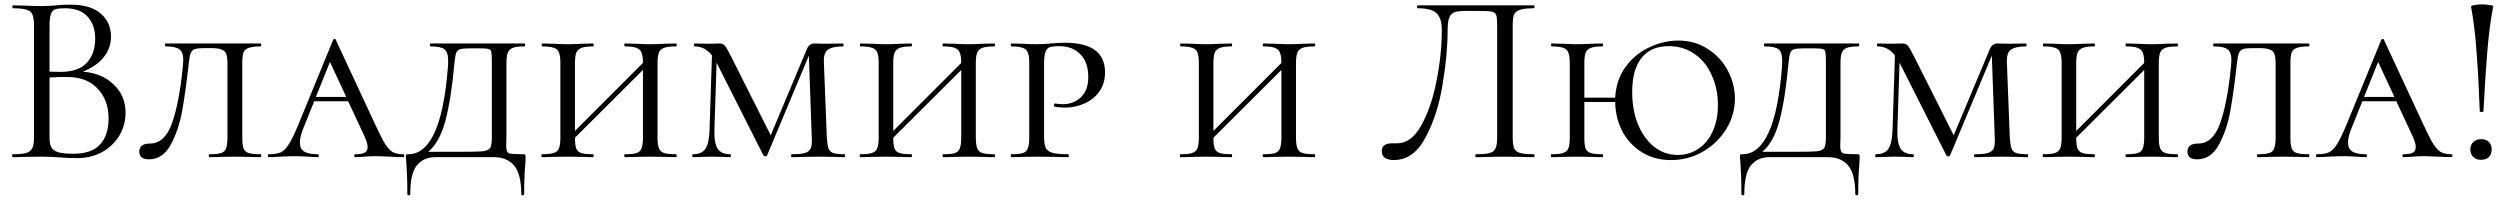 <?xml version="1.0" encoding="UTF-8"?> <svg xmlns="http://www.w3.org/2000/svg" width="175" height="14" viewBox="0 0 175 14" fill="none"><path d="M5.797 5.016C6.692 5.084 7.412 5.384 7.956 5.917C8.511 6.438 8.789 7.09 8.789 7.872C8.789 8.473 8.642 9.017 8.347 9.504C8.052 9.991 7.644 10.377 7.123 10.66C6.613 10.932 6.04 11.068 5.406 11.068C5.032 11.068 4.624 11.051 4.182 11.017C4.023 11.006 3.836 10.994 3.621 10.983C3.405 10.972 3.167 10.966 2.907 10.966L1.751 10.983C1.547 10.994 1.258 11 0.884 11C0.861 11 0.85 10.966 0.85 10.898C0.85 10.83 0.861 10.796 0.884 10.796C1.315 10.796 1.632 10.768 1.836 10.711C2.04 10.643 2.182 10.53 2.261 10.371C2.34 10.212 2.38 9.963 2.38 9.623V1.752C2.38 1.412 2.34 1.163 2.261 1.004C2.193 0.845 2.057 0.738 1.853 0.681C1.649 0.613 1.337 0.579 0.918 0.579C0.884 0.579 0.867 0.545 0.867 0.477C0.867 0.409 0.884 0.375 0.918 0.375L1.751 0.392C2.227 0.415 2.612 0.426 2.907 0.426C3.111 0.426 3.298 0.42 3.468 0.409C3.649 0.398 3.802 0.386 3.927 0.375C4.278 0.341 4.607 0.324 4.913 0.324C5.865 0.324 6.579 0.534 7.055 0.953C7.531 1.361 7.769 1.899 7.769 2.568C7.769 3.112 7.593 3.599 7.242 4.03C6.891 4.449 6.409 4.778 5.797 5.016ZM4.539 0.579C4.244 0.579 4.023 0.602 3.876 0.647C3.74 0.692 3.638 0.8 3.57 0.97C3.502 1.14 3.468 1.412 3.468 1.786V5.016L4.233 5.033C5.06 5.033 5.672 4.823 6.069 4.404C6.465 3.973 6.664 3.407 6.664 2.704C6.664 2.069 6.488 1.559 6.137 1.174C5.797 0.777 5.264 0.579 4.539 0.579ZM5.151 10.762C5.978 10.762 6.59 10.552 6.987 10.133C7.395 9.702 7.599 9.09 7.599 8.297C7.599 7.436 7.344 6.739 6.834 6.206C6.335 5.673 5.644 5.401 4.76 5.39C4.397 5.379 3.966 5.39 3.468 5.424V9.623C3.468 9.918 3.507 10.144 3.587 10.303C3.678 10.462 3.842 10.581 4.08 10.66C4.329 10.728 4.686 10.762 5.151 10.762ZM14.341 3.367C14.013 3.367 13.78 3.39 13.644 3.435C13.508 3.48 13.412 3.571 13.355 3.707C13.299 3.843 13.253 4.07 13.219 4.387C13.072 5.713 12.919 6.824 12.76 7.719C12.602 8.614 12.335 9.413 11.961 10.116C11.587 10.807 11.077 11.153 10.431 11.153C9.978 11.153 9.751 10.972 9.751 10.609C9.751 10.235 10.001 10.048 10.499 10.048C11.179 10.048 11.689 9.583 12.029 8.654C12.369 7.713 12.624 6.399 12.794 4.71C12.817 4.461 12.828 4.296 12.828 4.217C12.828 3.832 12.738 3.577 12.556 3.452C12.386 3.316 12.063 3.248 11.587 3.248C11.565 3.248 11.553 3.214 11.553 3.146C11.553 3.078 11.565 3.044 11.587 3.044H18.251C18.274 3.044 18.285 3.078 18.285 3.146C18.285 3.214 18.274 3.248 18.251 3.248C17.877 3.248 17.6 3.282 17.418 3.35C17.237 3.407 17.112 3.514 17.044 3.673C16.988 3.832 16.959 4.081 16.959 4.421V9.623C16.959 9.963 16.988 10.218 17.044 10.388C17.112 10.547 17.231 10.654 17.401 10.711C17.583 10.768 17.866 10.796 18.251 10.796C18.274 10.796 18.285 10.83 18.285 10.898C18.285 10.966 18.274 11 18.251 11C17.923 11 17.662 10.994 17.469 10.983L16.449 10.966L15.412 10.983C15.231 10.994 14.982 11 14.664 11C14.63 11 14.613 10.966 14.613 10.898C14.613 10.83 14.63 10.796 14.664 10.796C15.038 10.796 15.31 10.768 15.48 10.711C15.65 10.654 15.764 10.547 15.82 10.388C15.888 10.218 15.922 9.963 15.922 9.623V4.455C15.922 4.149 15.894 3.922 15.837 3.775C15.781 3.628 15.673 3.526 15.514 3.469C15.356 3.401 15.112 3.367 14.783 3.367H14.341ZM28.232 10.796C28.277 10.796 28.3 10.83 28.3 10.898C28.3 10.966 28.277 11 28.232 11C28.028 11 27.699 10.989 27.246 10.966C26.793 10.943 26.464 10.932 26.26 10.932C26.078 10.932 25.84 10.943 25.546 10.966C25.251 10.989 25.024 11 24.866 11C24.82 11 24.798 10.966 24.798 10.898C24.798 10.83 24.82 10.796 24.866 10.796C25.16 10.796 25.376 10.762 25.512 10.694C25.659 10.615 25.733 10.479 25.733 10.286C25.733 10.116 25.665 9.878 25.529 9.572L24.373 7.09H21.993L21.262 8.909C21.081 9.34 20.99 9.697 20.99 9.98C20.99 10.275 21.092 10.484 21.296 10.609C21.5 10.734 21.811 10.796 22.231 10.796C22.288 10.796 22.316 10.83 22.316 10.898C22.316 10.966 22.288 11 22.231 11C22.061 11 21.828 10.989 21.534 10.966C21.216 10.943 20.922 10.932 20.65 10.932C20.366 10.932 20.032 10.943 19.647 10.966C19.307 10.989 19.035 11 18.831 11C18.774 11 18.746 10.966 18.746 10.898C18.746 10.83 18.774 10.796 18.831 10.796C19.182 10.796 19.46 10.751 19.664 10.66C19.868 10.558 20.055 10.365 20.225 10.082C20.406 9.799 20.622 9.357 20.871 8.756L23.319 2.789C23.341 2.744 23.375 2.721 23.421 2.721C23.466 2.721 23.494 2.744 23.506 2.789L26.243 8.671C26.538 9.306 26.77 9.765 26.94 10.048C27.121 10.331 27.302 10.53 27.484 10.643C27.677 10.745 27.926 10.796 28.232 10.796ZM22.112 6.784H24.237L23.098 4.336L22.112 6.784ZM36.623 10.796C36.702 10.796 36.748 10.807 36.759 10.83C36.782 10.841 36.793 10.898 36.793 11L36.776 11.425C36.719 12.026 36.691 12.745 36.691 13.584C36.691 13.641 36.657 13.669 36.589 13.669C36.521 13.669 36.487 13.641 36.487 13.584C36.487 12.632 36.317 11.963 35.977 11.578C35.648 11.193 35.178 11 34.566 11H30.486C29.93 11 29.494 11.193 29.177 11.578C28.871 11.963 28.718 12.632 28.718 13.584C28.718 13.641 28.684 13.669 28.616 13.669C28.548 13.669 28.514 13.641 28.514 13.584C28.514 12.915 28.503 12.411 28.48 12.071C28.457 11.731 28.446 11.521 28.446 11.442C28.423 11.215 28.412 11.068 28.412 11C28.412 10.898 28.418 10.841 28.429 10.83C28.451 10.807 28.503 10.796 28.582 10.796C30.112 10.796 31.035 8.767 31.353 4.71C31.364 4.597 31.37 4.449 31.37 4.268C31.37 3.849 31.285 3.577 31.115 3.452C30.945 3.316 30.622 3.248 30.146 3.248C30.112 3.248 30.095 3.214 30.095 3.146C30.095 3.078 30.112 3.044 30.146 3.044H36.725C36.748 3.044 36.759 3.078 36.759 3.146C36.759 3.214 36.748 3.248 36.725 3.248C36.351 3.248 36.073 3.282 35.892 3.35C35.722 3.418 35.603 3.537 35.535 3.707C35.478 3.866 35.45 4.115 35.45 4.455V9.623C35.45 9.725 35.444 9.929 35.433 10.235C35.433 10.53 35.512 10.7 35.671 10.745C35.841 10.779 36.158 10.796 36.623 10.796ZM34.43 4.421C34.43 4.036 34.419 3.781 34.396 3.656C34.373 3.531 34.311 3.458 34.209 3.435C34.107 3.401 33.903 3.384 33.597 3.384H32.883C32.554 3.384 32.322 3.407 32.186 3.452C32.061 3.497 31.976 3.582 31.931 3.707C31.886 3.832 31.846 4.058 31.812 4.387C31.665 6.053 31.455 7.402 31.183 8.433C30.911 9.453 30.509 10.184 29.976 10.626H32.186C32.979 10.626 33.512 10.615 33.784 10.592C34.056 10.558 34.231 10.479 34.311 10.354C34.39 10.229 34.43 9.986 34.43 9.623V4.421ZM47.319 10.796C47.353 10.796 47.37 10.83 47.37 10.898C47.37 10.966 47.353 11 47.319 11C47.002 11 46.747 10.994 46.554 10.983L45.534 10.966L44.497 10.983C44.316 10.994 44.067 11 43.749 11C43.715 11 43.698 10.966 43.698 10.898C43.698 10.83 43.715 10.796 43.749 10.796C44.123 10.796 44.395 10.768 44.565 10.711C44.735 10.654 44.849 10.547 44.905 10.388C44.973 10.218 45.007 9.963 45.007 9.623V4.897L40.247 9.64C40.247 9.98 40.276 10.229 40.332 10.388C40.4 10.547 40.519 10.654 40.689 10.711C40.859 10.768 41.137 10.796 41.522 10.796C41.545 10.796 41.556 10.83 41.556 10.898C41.556 10.966 41.545 11 41.522 11C41.205 11 40.956 10.994 40.774 10.983L39.72 10.966L38.717 10.983C38.525 10.994 38.264 11 37.935 11C37.913 11 37.901 10.966 37.901 10.898C37.901 10.83 37.913 10.796 37.935 10.796C38.309 10.796 38.581 10.768 38.751 10.711C38.933 10.654 39.057 10.547 39.125 10.388C39.193 10.218 39.227 9.963 39.227 9.623V4.421C39.227 4.081 39.193 3.832 39.125 3.673C39.069 3.514 38.95 3.407 38.768 3.35C38.598 3.282 38.326 3.248 37.952 3.248C37.93 3.248 37.918 3.214 37.918 3.146C37.918 3.078 37.93 3.044 37.952 3.044L38.717 3.061C39.148 3.084 39.482 3.095 39.72 3.095C40.004 3.095 40.361 3.084 40.791 3.061L41.522 3.044C41.545 3.044 41.556 3.078 41.556 3.146C41.556 3.214 41.545 3.248 41.522 3.248C41.16 3.248 40.888 3.282 40.706 3.35C40.525 3.418 40.4 3.537 40.332 3.707C40.276 3.866 40.247 4.115 40.247 4.455V9.164L45.007 4.404C45.007 4.087 44.973 3.849 44.905 3.69C44.849 3.531 44.73 3.418 44.548 3.35C44.378 3.282 44.112 3.248 43.749 3.248C43.715 3.248 43.698 3.214 43.698 3.146C43.698 3.078 43.715 3.044 43.749 3.044L44.497 3.061C44.905 3.084 45.251 3.095 45.534 3.095C45.784 3.095 46.124 3.084 46.554 3.061L47.319 3.044C47.353 3.044 47.37 3.078 47.37 3.146C47.37 3.214 47.353 3.248 47.319 3.248C46.945 3.248 46.668 3.282 46.486 3.35C46.316 3.407 46.197 3.514 46.129 3.673C46.061 3.832 46.027 4.081 46.027 4.421V9.623C46.027 9.963 46.061 10.218 46.129 10.388C46.197 10.547 46.316 10.654 46.486 10.711C46.668 10.768 46.945 10.796 47.319 10.796ZM59.118 10.796C59.141 10.796 59.153 10.83 59.153 10.898C59.153 10.966 59.141 11 59.118 11C58.801 11 58.552 10.994 58.37 10.983L57.367 10.966L56.212 10.983C56.019 10.994 55.752 11 55.413 11C55.39 11 55.379 10.966 55.379 10.898C55.379 10.83 55.39 10.796 55.413 10.796C55.832 10.796 56.144 10.768 56.347 10.711C56.551 10.643 56.688 10.53 56.755 10.371C56.824 10.212 56.846 9.963 56.824 9.623L56.62 3.894L53.696 10.881C53.673 10.926 53.633 10.949 53.577 10.949C53.508 10.949 53.463 10.926 53.441 10.881L50.194 4.455L50.16 4.387L50.007 9.147C49.995 9.748 50.075 10.173 50.245 10.422C50.414 10.671 50.703 10.796 51.111 10.796C51.145 10.796 51.163 10.83 51.163 10.898C51.163 10.966 51.145 11 51.111 11C50.873 11 50.692 10.994 50.568 10.983L49.819 10.966L49.105 10.983C48.958 10.994 48.754 11 48.493 11C48.471 11 48.459 10.966 48.459 10.898C48.459 10.83 48.471 10.796 48.493 10.796C48.913 10.796 49.208 10.671 49.377 10.422C49.547 10.173 49.644 9.748 49.666 9.147L49.837 3.877C49.508 3.458 49.105 3.248 48.63 3.248C48.596 3.248 48.578 3.214 48.578 3.146C48.578 3.078 48.596 3.044 48.63 3.044L49.565 3.061L50.38 3.044C50.528 3.044 50.647 3.095 50.737 3.197C50.828 3.299 50.97 3.543 51.163 3.928L53.95 9.47L56.467 3.469C56.512 3.344 56.58 3.242 56.67 3.163C56.773 3.084 56.874 3.044 56.977 3.044L57.877 3.061L59.017 3.044C59.039 3.044 59.05 3.078 59.05 3.146C59.05 3.214 59.039 3.248 59.017 3.248C58.507 3.248 58.15 3.327 57.946 3.486C57.742 3.633 57.651 3.934 57.673 4.387L57.877 9.623C57.9 9.974 57.94 10.229 57.996 10.388C58.053 10.547 58.161 10.654 58.319 10.711C58.489 10.768 58.756 10.796 59.118 10.796ZM69.599 10.796C69.633 10.796 69.65 10.83 69.65 10.898C69.65 10.966 69.633 11 69.599 11C69.281 11 69.026 10.994 68.834 10.983L67.814 10.966L66.777 10.983C66.595 10.994 66.346 11 66.029 11C65.995 11 65.978 10.966 65.978 10.898C65.978 10.83 65.995 10.796 66.029 10.796C66.403 10.796 66.675 10.768 66.845 10.711C67.015 10.654 67.128 10.547 67.185 10.388C67.253 10.218 67.287 9.963 67.287 9.623V4.897L62.527 9.64C62.527 9.98 62.555 10.229 62.612 10.388C62.68 10.547 62.799 10.654 62.969 10.711C63.139 10.768 63.416 10.796 63.802 10.796C63.824 10.796 63.836 10.83 63.836 10.898C63.836 10.966 63.824 11 63.802 11C63.484 11 63.235 10.994 63.054 10.983L62 10.966L60.997 10.983C60.804 10.994 60.543 11 60.215 11C60.192 11 60.181 10.966 60.181 10.898C60.181 10.83 60.192 10.796 60.215 10.796C60.589 10.796 60.861 10.768 61.031 10.711C61.212 10.654 61.337 10.547 61.405 10.388C61.473 10.218 61.507 9.963 61.507 9.623V4.421C61.507 4.081 61.473 3.832 61.405 3.673C61.348 3.514 61.229 3.407 61.048 3.35C60.878 3.282 60.606 3.248 60.232 3.248C60.209 3.248 60.198 3.214 60.198 3.146C60.198 3.078 60.209 3.044 60.232 3.044L60.997 3.061C61.427 3.084 61.762 3.095 62 3.095C62.283 3.095 62.64 3.084 63.071 3.061L63.802 3.044C63.824 3.044 63.836 3.078 63.836 3.146C63.836 3.214 63.824 3.248 63.802 3.248C63.439 3.248 63.167 3.282 62.986 3.35C62.804 3.418 62.68 3.537 62.612 3.707C62.555 3.866 62.527 4.115 62.527 4.455V9.164L67.287 4.404C67.287 4.087 67.253 3.849 67.185 3.69C67.128 3.531 67.009 3.418 66.828 3.35C66.658 3.282 66.391 3.248 66.029 3.248C65.995 3.248 65.978 3.214 65.978 3.146C65.978 3.078 65.995 3.044 66.029 3.044L66.777 3.061C67.185 3.084 67.53 3.095 67.814 3.095C68.063 3.095 68.403 3.084 68.834 3.061L69.599 3.044C69.633 3.044 69.65 3.078 69.65 3.146C69.65 3.214 69.633 3.248 69.599 3.248C69.225 3.248 68.947 3.282 68.766 3.35C68.596 3.407 68.477 3.514 68.409 3.673C68.341 3.832 68.307 4.081 68.307 4.421V9.623C68.307 9.963 68.341 10.218 68.409 10.388C68.477 10.547 68.596 10.654 68.766 10.711C68.947 10.768 69.225 10.796 69.599 10.796ZM73.085 9.555C73.085 9.918 73.124 10.184 73.204 10.354C73.283 10.513 73.436 10.626 73.663 10.694C73.901 10.762 74.269 10.796 74.768 10.796C74.802 10.796 74.819 10.83 74.819 10.898C74.819 10.966 74.802 11 74.768 11C74.36 11 74.048 10.994 73.833 10.983L72.575 10.966L71.572 10.983C71.379 10.994 71.118 11 70.79 11C70.767 11 70.756 10.966 70.756 10.898C70.756 10.83 70.767 10.796 70.79 10.796C71.164 10.796 71.436 10.768 71.606 10.711C71.776 10.654 71.889 10.547 71.946 10.388C72.014 10.218 72.048 9.963 72.048 9.623V4.421C72.048 4.081 72.014 3.832 71.946 3.673C71.889 3.514 71.77 3.407 71.589 3.35C71.419 3.282 71.153 3.248 70.79 3.248C70.767 3.248 70.756 3.214 70.756 3.146C70.756 3.078 70.767 3.044 70.79 3.044L71.555 3.061C71.986 3.084 72.32 3.095 72.558 3.095C72.751 3.095 72.932 3.089 73.102 3.078C73.283 3.067 73.436 3.055 73.561 3.044C73.912 3.01 74.241 2.993 74.547 2.993C76.417 2.993 77.352 3.684 77.352 5.067C77.352 5.611 77.21 6.07 76.927 6.444C76.655 6.807 76.303 7.079 75.873 7.26C75.454 7.441 75.017 7.532 74.564 7.532C74.258 7.532 74.008 7.509 73.816 7.464C73.793 7.464 73.782 7.436 73.782 7.379C73.782 7.288 73.81 7.243 73.867 7.243C74.037 7.277 74.213 7.294 74.394 7.294C74.892 7.294 75.312 7.135 75.652 6.818C76.003 6.489 76.179 6.019 76.179 5.407C76.179 4.693 75.992 4.155 75.618 3.792C75.255 3.418 74.762 3.231 74.139 3.231C73.856 3.231 73.64 3.254 73.493 3.299C73.357 3.344 73.255 3.452 73.187 3.622C73.119 3.792 73.085 4.07 73.085 4.455V9.555ZM92.011 10.796C92.045 10.796 92.062 10.83 92.062 10.898C92.062 10.966 92.045 11 92.011 11C91.693 11 91.438 10.994 91.246 10.983L90.226 10.966L89.189 10.983C89.007 10.994 88.758 11 88.441 11C88.407 11 88.39 10.966 88.39 10.898C88.39 10.83 88.407 10.796 88.441 10.796C88.815 10.796 89.087 10.768 89.257 10.711C89.427 10.654 89.54 10.547 89.597 10.388C89.665 10.218 89.699 9.963 89.699 9.623V4.897L84.939 9.64C84.939 9.98 84.967 10.229 85.024 10.388C85.092 10.547 85.211 10.654 85.381 10.711C85.551 10.768 85.828 10.796 86.214 10.796C86.236 10.796 86.248 10.83 86.248 10.898C86.248 10.966 86.236 11 86.214 11C85.896 11 85.647 10.994 85.466 10.983L84.412 10.966L83.409 10.983C83.216 10.994 82.955 11 82.627 11C82.604 11 82.593 10.966 82.593 10.898C82.593 10.83 82.604 10.796 82.627 10.796C83.001 10.796 83.273 10.768 83.443 10.711C83.624 10.654 83.749 10.547 83.817 10.388C83.885 10.218 83.919 9.963 83.919 9.623V4.421C83.919 4.081 83.885 3.832 83.817 3.673C83.76 3.514 83.641 3.407 83.46 3.35C83.29 3.282 83.018 3.248 82.644 3.248C82.621 3.248 82.61 3.214 82.61 3.146C82.61 3.078 82.621 3.044 82.644 3.044L83.409 3.061C83.839 3.084 84.174 3.095 84.412 3.095C84.695 3.095 85.052 3.084 85.483 3.061L86.214 3.044C86.236 3.044 86.248 3.078 86.248 3.146C86.248 3.214 86.236 3.248 86.214 3.248C85.851 3.248 85.579 3.282 85.398 3.35C85.216 3.418 85.092 3.537 85.024 3.707C84.967 3.866 84.939 4.115 84.939 4.455V9.164L89.699 4.404C89.699 4.087 89.665 3.849 89.597 3.69C89.54 3.531 89.421 3.418 89.24 3.35C89.07 3.282 88.803 3.248 88.441 3.248C88.407 3.248 88.39 3.214 88.39 3.146C88.39 3.078 88.407 3.044 88.441 3.044L89.189 3.061C89.597 3.084 89.942 3.095 90.226 3.095C90.475 3.095 90.815 3.084 91.246 3.061L92.011 3.044C92.045 3.044 92.062 3.078 92.062 3.146C92.062 3.214 92.045 3.248 92.011 3.248C91.637 3.248 91.359 3.282 91.178 3.35C91.008 3.407 90.889 3.514 90.821 3.673C90.753 3.832 90.719 4.081 90.719 4.421V9.623C90.719 9.963 90.753 10.218 90.821 10.388C90.889 10.547 91.008 10.654 91.178 10.711C91.359 10.768 91.637 10.796 92.011 10.796ZM97.56 11.204C97.311 11.204 97.107 11.153 96.948 11.051C96.801 10.949 96.727 10.79 96.727 10.575C96.727 10.212 96.971 10.031 97.458 10.031H97.815C98.461 10.031 99.017 9.617 99.481 8.79C99.957 7.951 100.314 6.914 100.552 5.679C100.802 4.444 100.926 3.248 100.926 2.092C100.926 1.571 100.813 1.191 100.586 0.953C100.36 0.704 99.912 0.579 99.243 0.579C99.209 0.579 99.192 0.545 99.192 0.477C99.192 0.409 99.209 0.375 99.243 0.375H107.369C107.403 0.375 107.42 0.409 107.42 0.477C107.42 0.545 107.403 0.579 107.369 0.579C106.939 0.579 106.621 0.613 106.417 0.681C106.213 0.738 106.072 0.845 105.992 1.004C105.924 1.163 105.89 1.412 105.89 1.752V9.623C105.89 9.963 105.924 10.218 105.992 10.388C106.072 10.547 106.213 10.654 106.417 10.711C106.621 10.768 106.939 10.796 107.369 10.796C107.403 10.796 107.42 10.83 107.42 10.898C107.42 10.966 107.403 11 107.369 11C107.018 11 106.74 10.994 106.536 10.983L105.363 10.966L104.156 10.983C103.952 10.994 103.675 11 103.323 11C103.289 11 103.272 10.966 103.272 10.898C103.272 10.83 103.289 10.796 103.323 10.796C103.765 10.796 104.083 10.768 104.275 10.711C104.479 10.654 104.615 10.547 104.683 10.388C104.763 10.218 104.802 9.963 104.802 9.623V1.82C104.802 1.435 104.78 1.18 104.734 1.055C104.689 0.93 104.587 0.851 104.428 0.817C104.27 0.783 103.947 0.766 103.459 0.766H102.592C102.252 0.766 101.997 0.794 101.827 0.851C101.657 0.908 101.533 1.032 101.453 1.225C101.374 1.406 101.334 1.695 101.334 2.092C101.334 3.248 101.215 4.529 100.977 5.934C100.751 7.339 100.354 8.569 99.787 9.623C99.232 10.677 98.49 11.204 97.56 11.204ZM117.483 2.84C118.265 2.84 118.956 3.038 119.557 3.435C120.157 3.82 120.622 4.325 120.951 4.948C121.279 5.571 121.444 6.223 121.444 6.903C121.444 7.662 121.24 8.376 120.832 9.045C120.424 9.702 119.874 10.229 119.183 10.626C118.503 11.011 117.766 11.204 116.973 11.204C116.202 11.204 115.522 11.023 114.933 10.66C114.343 10.286 113.884 9.793 113.556 9.181C113.238 8.558 113.074 7.878 113.063 7.141H110.904V9.623C110.904 9.974 110.932 10.229 110.989 10.388C111.057 10.547 111.176 10.654 111.346 10.711C111.516 10.768 111.793 10.796 112.179 10.796C112.201 10.796 112.213 10.83 112.213 10.898C112.213 10.966 112.201 11 112.179 11C111.861 11 111.612 10.994 111.431 10.983L110.377 10.966L109.374 10.983C109.181 10.994 108.92 11 108.592 11C108.569 11 108.558 10.966 108.558 10.898C108.558 10.83 108.569 10.796 108.592 10.796C108.966 10.796 109.238 10.768 109.408 10.711C109.589 10.654 109.714 10.547 109.782 10.388C109.85 10.218 109.884 9.963 109.884 9.623V4.421C109.884 4.081 109.85 3.832 109.782 3.673C109.725 3.514 109.606 3.407 109.425 3.35C109.255 3.282 108.983 3.248 108.609 3.248C108.586 3.248 108.575 3.214 108.575 3.146C108.575 3.078 108.586 3.044 108.609 3.044L109.374 3.061C109.804 3.084 110.139 3.095 110.377 3.095C110.66 3.095 111.017 3.084 111.448 3.061L112.179 3.044C112.201 3.044 112.213 3.078 112.213 3.146C112.213 3.214 112.201 3.248 112.179 3.248C111.816 3.248 111.544 3.282 111.363 3.35C111.181 3.418 111.057 3.537 110.989 3.707C110.932 3.866 110.904 4.115 110.904 4.455V6.835H113.063C113.108 5.996 113.352 5.277 113.794 4.676C114.236 4.075 114.785 3.622 115.443 3.316C116.111 2.999 116.791 2.84 117.483 2.84ZM117.449 10.847C117.981 10.847 118.457 10.705 118.877 10.422C119.307 10.139 119.642 9.736 119.88 9.215C120.129 8.682 120.254 8.065 120.254 7.362C120.254 6.603 120.112 5.911 119.829 5.288C119.557 4.653 119.16 4.155 118.639 3.792C118.117 3.418 117.511 3.231 116.82 3.231C115.97 3.231 115.329 3.509 114.899 4.064C114.468 4.619 114.253 5.407 114.253 6.427C114.253 7.254 114.383 8.002 114.644 8.671C114.916 9.34 115.295 9.872 115.783 10.269C116.27 10.654 116.825 10.847 117.449 10.847ZM130.007 10.796C130.086 10.796 130.131 10.807 130.143 10.83C130.165 10.841 130.177 10.898 130.177 11L130.16 11.425C130.103 12.026 130.075 12.745 130.075 13.584C130.075 13.641 130.041 13.669 129.973 13.669C129.905 13.669 129.871 13.641 129.871 13.584C129.871 12.632 129.701 11.963 129.361 11.578C129.032 11.193 128.562 11 127.95 11H123.87C123.314 11 122.878 11.193 122.561 11.578C122.255 11.963 122.102 12.632 122.102 13.584C122.102 13.641 122.068 13.669 122 13.669C121.932 13.669 121.898 13.641 121.898 13.584C121.898 12.915 121.886 12.411 121.864 12.071C121.841 11.731 121.83 11.521 121.83 11.442C121.807 11.215 121.796 11.068 121.796 11C121.796 10.898 121.801 10.841 121.813 10.83C121.835 10.807 121.886 10.796 121.966 10.796C123.496 10.796 124.419 8.767 124.737 4.71C124.748 4.597 124.754 4.449 124.754 4.268C124.754 3.849 124.669 3.577 124.499 3.452C124.329 3.316 124.006 3.248 123.53 3.248C123.496 3.248 123.479 3.214 123.479 3.146C123.479 3.078 123.496 3.044 123.53 3.044H130.109C130.131 3.044 130.143 3.078 130.143 3.146C130.143 3.214 130.131 3.248 130.109 3.248C129.735 3.248 129.457 3.282 129.276 3.35C129.106 3.418 128.987 3.537 128.919 3.707C128.862 3.866 128.834 4.115 128.834 4.455V9.623C128.834 9.725 128.828 9.929 128.817 10.235C128.817 10.53 128.896 10.7 129.055 10.745C129.225 10.779 129.542 10.796 130.007 10.796ZM127.814 4.421C127.814 4.036 127.802 3.781 127.78 3.656C127.757 3.531 127.695 3.458 127.593 3.435C127.491 3.401 127.287 3.384 126.981 3.384H126.267C125.938 3.384 125.706 3.407 125.57 3.452C125.445 3.497 125.36 3.582 125.315 3.707C125.269 3.832 125.23 4.058 125.196 4.387C125.048 6.053 124.839 7.402 124.567 8.433C124.295 9.453 123.892 10.184 123.36 10.626H125.57C126.363 10.626 126.896 10.615 127.168 10.592C127.44 10.558 127.615 10.479 127.695 10.354C127.774 10.229 127.814 9.986 127.814 9.623V4.421ZM141.927 10.796C141.95 10.796 141.961 10.83 141.961 10.898C141.961 10.966 141.95 11 141.927 11C141.61 11 141.36 10.994 141.179 10.983L140.176 10.966L139.02 10.983C138.827 10.994 138.561 11 138.221 11C138.198 11 138.187 10.966 138.187 10.898C138.187 10.83 138.198 10.796 138.221 10.796C138.64 10.796 138.952 10.768 139.156 10.711C139.36 10.643 139.496 10.53 139.564 10.371C139.632 10.212 139.655 9.963 139.632 9.623L139.428 3.894L136.504 10.881C136.481 10.926 136.442 10.949 136.385 10.949C136.317 10.949 136.272 10.926 136.249 10.881L133.002 4.455L132.968 4.387L132.815 9.147C132.804 9.748 132.883 10.173 133.053 10.422C133.223 10.671 133.512 10.796 133.92 10.796C133.954 10.796 133.971 10.83 133.971 10.898C133.971 10.966 133.954 11 133.92 11C133.682 11 133.501 10.994 133.376 10.983L132.628 10.966L131.914 10.983C131.767 10.994 131.563 11 131.302 11C131.279 11 131.268 10.966 131.268 10.898C131.268 10.83 131.279 10.796 131.302 10.796C131.721 10.796 132.016 10.671 132.186 10.422C132.356 10.173 132.452 9.748 132.475 9.147L132.645 3.877C132.316 3.458 131.914 3.248 131.438 3.248C131.404 3.248 131.387 3.214 131.387 3.146C131.387 3.078 131.404 3.044 131.438 3.044L132.373 3.061L133.189 3.044C133.336 3.044 133.455 3.095 133.546 3.197C133.637 3.299 133.778 3.543 133.971 3.928L136.759 9.47L139.275 3.469C139.32 3.344 139.388 3.242 139.479 3.163C139.581 3.084 139.683 3.044 139.785 3.044L140.686 3.061L141.825 3.044C141.848 3.044 141.859 3.078 141.859 3.146C141.859 3.214 141.848 3.248 141.825 3.248C141.315 3.248 140.958 3.327 140.754 3.486C140.55 3.633 140.459 3.934 140.482 4.387L140.686 9.623C140.709 9.974 140.748 10.229 140.805 10.388C140.862 10.547 140.969 10.654 141.128 10.711C141.298 10.768 141.564 10.796 141.927 10.796ZM152.407 10.796C152.441 10.796 152.458 10.83 152.458 10.898C152.458 10.966 152.441 11 152.407 11C152.09 11 151.835 10.994 151.642 10.983L150.622 10.966L149.585 10.983C149.404 10.994 149.155 11 148.837 11C148.803 11 148.786 10.966 148.786 10.898C148.786 10.83 148.803 10.796 148.837 10.796C149.211 10.796 149.483 10.768 149.653 10.711C149.823 10.654 149.937 10.547 149.993 10.388C150.061 10.218 150.095 9.963 150.095 9.623V4.897L145.335 9.64C145.335 9.98 145.364 10.229 145.42 10.388C145.488 10.547 145.607 10.654 145.777 10.711C145.947 10.768 146.225 10.796 146.61 10.796C146.633 10.796 146.644 10.83 146.644 10.898C146.644 10.966 146.633 11 146.61 11C146.293 11 146.044 10.994 145.862 10.983L144.808 10.966L143.805 10.983C143.613 10.994 143.352 11 143.023 11C143.001 11 142.989 10.966 142.989 10.898C142.989 10.83 143.001 10.796 143.023 10.796C143.397 10.796 143.669 10.768 143.839 10.711C144.021 10.654 144.145 10.547 144.213 10.388C144.281 10.218 144.315 9.963 144.315 9.623V4.421C144.315 4.081 144.281 3.832 144.213 3.673C144.157 3.514 144.038 3.407 143.856 3.35C143.686 3.282 143.414 3.248 143.04 3.248C143.018 3.248 143.006 3.214 143.006 3.146C143.006 3.078 143.018 3.044 143.04 3.044L143.805 3.061C144.236 3.084 144.57 3.095 144.808 3.095C145.092 3.095 145.449 3.084 145.879 3.061L146.61 3.044C146.633 3.044 146.644 3.078 146.644 3.146C146.644 3.214 146.633 3.248 146.61 3.248C146.248 3.248 145.976 3.282 145.794 3.35C145.613 3.418 145.488 3.537 145.42 3.707C145.364 3.866 145.335 4.115 145.335 4.455V9.164L150.095 4.404C150.095 4.087 150.061 3.849 149.993 3.69C149.937 3.531 149.818 3.418 149.636 3.35C149.466 3.282 149.2 3.248 148.837 3.248C148.803 3.248 148.786 3.214 148.786 3.146C148.786 3.078 148.803 3.044 148.837 3.044L149.585 3.061C149.993 3.084 150.339 3.095 150.622 3.095C150.872 3.095 151.212 3.084 151.642 3.061L152.407 3.044C152.441 3.044 152.458 3.078 152.458 3.146C152.458 3.214 152.441 3.248 152.407 3.248C152.033 3.248 151.756 3.282 151.574 3.35C151.404 3.407 151.285 3.514 151.217 3.673C151.149 3.832 151.115 4.081 151.115 4.421V9.623C151.115 9.963 151.149 10.218 151.217 10.388C151.285 10.547 151.404 10.654 151.574 10.711C151.756 10.768 152.033 10.796 152.407 10.796ZM157.712 3.367C157.384 3.367 157.151 3.39 157.015 3.435C156.879 3.48 156.783 3.571 156.726 3.707C156.67 3.843 156.624 4.07 156.59 4.387C156.443 5.713 156.29 6.824 156.131 7.719C155.973 8.614 155.706 9.413 155.332 10.116C154.958 10.807 154.448 11.153 153.802 11.153C153.349 11.153 153.122 10.972 153.122 10.609C153.122 10.235 153.372 10.048 153.87 10.048C154.55 10.048 155.06 9.583 155.4 8.654C155.74 7.713 155.995 6.399 156.165 4.71C156.188 4.461 156.199 4.296 156.199 4.217C156.199 3.832 156.109 3.577 155.927 3.452C155.757 3.316 155.434 3.248 154.958 3.248C154.936 3.248 154.924 3.214 154.924 3.146C154.924 3.078 154.936 3.044 154.958 3.044H161.622C161.645 3.044 161.656 3.078 161.656 3.146C161.656 3.214 161.645 3.248 161.622 3.248C161.248 3.248 160.971 3.282 160.789 3.35C160.608 3.407 160.483 3.514 160.415 3.673C160.359 3.832 160.33 4.081 160.33 4.421V9.623C160.33 9.963 160.359 10.218 160.415 10.388C160.483 10.547 160.602 10.654 160.772 10.711C160.954 10.768 161.237 10.796 161.622 10.796C161.645 10.796 161.656 10.83 161.656 10.898C161.656 10.966 161.645 11 161.622 11C161.294 11 161.033 10.994 160.84 10.983L159.82 10.966L158.783 10.983C158.602 10.994 158.353 11 158.035 11C158.001 11 157.984 10.966 157.984 10.898C157.984 10.83 158.001 10.796 158.035 10.796C158.409 10.796 158.681 10.768 158.851 10.711C159.021 10.654 159.135 10.547 159.191 10.388C159.259 10.218 159.293 9.963 159.293 9.623V4.455C159.293 4.149 159.265 3.922 159.208 3.775C159.152 3.628 159.044 3.526 158.885 3.469C158.727 3.401 158.483 3.367 158.154 3.367H157.712ZM171.603 10.796C171.648 10.796 171.671 10.83 171.671 10.898C171.671 10.966 171.648 11 171.603 11C171.399 11 171.07 10.989 170.617 10.966C170.164 10.943 169.835 10.932 169.631 10.932C169.45 10.932 169.212 10.943 168.917 10.966C168.622 10.989 168.396 11 168.237 11C168.192 11 168.169 10.966 168.169 10.898C168.169 10.83 168.192 10.796 168.237 10.796C168.532 10.796 168.747 10.762 168.883 10.694C169.03 10.615 169.104 10.479 169.104 10.286C169.104 10.116 169.036 9.878 168.9 9.572L167.744 7.09H165.364L164.633 8.909C164.452 9.34 164.361 9.697 164.361 9.98C164.361 10.275 164.463 10.484 164.667 10.609C164.871 10.734 165.183 10.796 165.602 10.796C165.659 10.796 165.687 10.83 165.687 10.898C165.687 10.966 165.659 11 165.602 11C165.432 11 165.2 10.989 164.905 10.966C164.588 10.943 164.293 10.932 164.021 10.932C163.738 10.932 163.403 10.943 163.018 10.966C162.678 10.989 162.406 11 162.202 11C162.145 11 162.117 10.966 162.117 10.898C162.117 10.83 162.145 10.796 162.202 10.796C162.553 10.796 162.831 10.751 163.035 10.66C163.239 10.558 163.426 10.365 163.596 10.082C163.777 9.799 163.993 9.357 164.242 8.756L166.69 2.789C166.713 2.744 166.747 2.721 166.792 2.721C166.837 2.721 166.866 2.744 166.877 2.789L169.614 8.671C169.909 9.306 170.141 9.765 170.311 10.048C170.492 10.331 170.674 10.53 170.855 10.643C171.048 10.745 171.297 10.796 171.603 10.796ZM165.483 6.784H167.608L166.469 4.336L165.483 6.784ZM172.973 0.46C172.962 0.415 173.041 0.381 173.211 0.358C173.381 0.324 173.562 0.307 173.755 0.307C173.948 0.307 174.129 0.324 174.299 0.358C174.469 0.381 174.543 0.415 174.52 0.46C174.339 1.435 174.203 2.477 174.112 3.588C174.021 4.699 173.931 6.098 173.84 7.787C173.84 7.821 173.8 7.838 173.721 7.838C173.63 7.838 173.585 7.821 173.585 7.787C173.528 6.246 173.455 4.886 173.364 3.707C173.285 2.528 173.154 1.446 172.973 0.46ZM173.67 11.187C173.443 11.187 173.262 11.119 173.126 10.983C172.99 10.847 172.922 10.671 172.922 10.456C172.922 10.241 172.99 10.071 173.126 9.946C173.262 9.81 173.443 9.742 173.67 9.742C173.908 9.742 174.089 9.804 174.214 9.929C174.35 10.054 174.418 10.229 174.418 10.456C174.418 10.683 174.35 10.864 174.214 11C174.089 11.125 173.908 11.187 173.67 11.187Z" fill="black"></path></svg> 